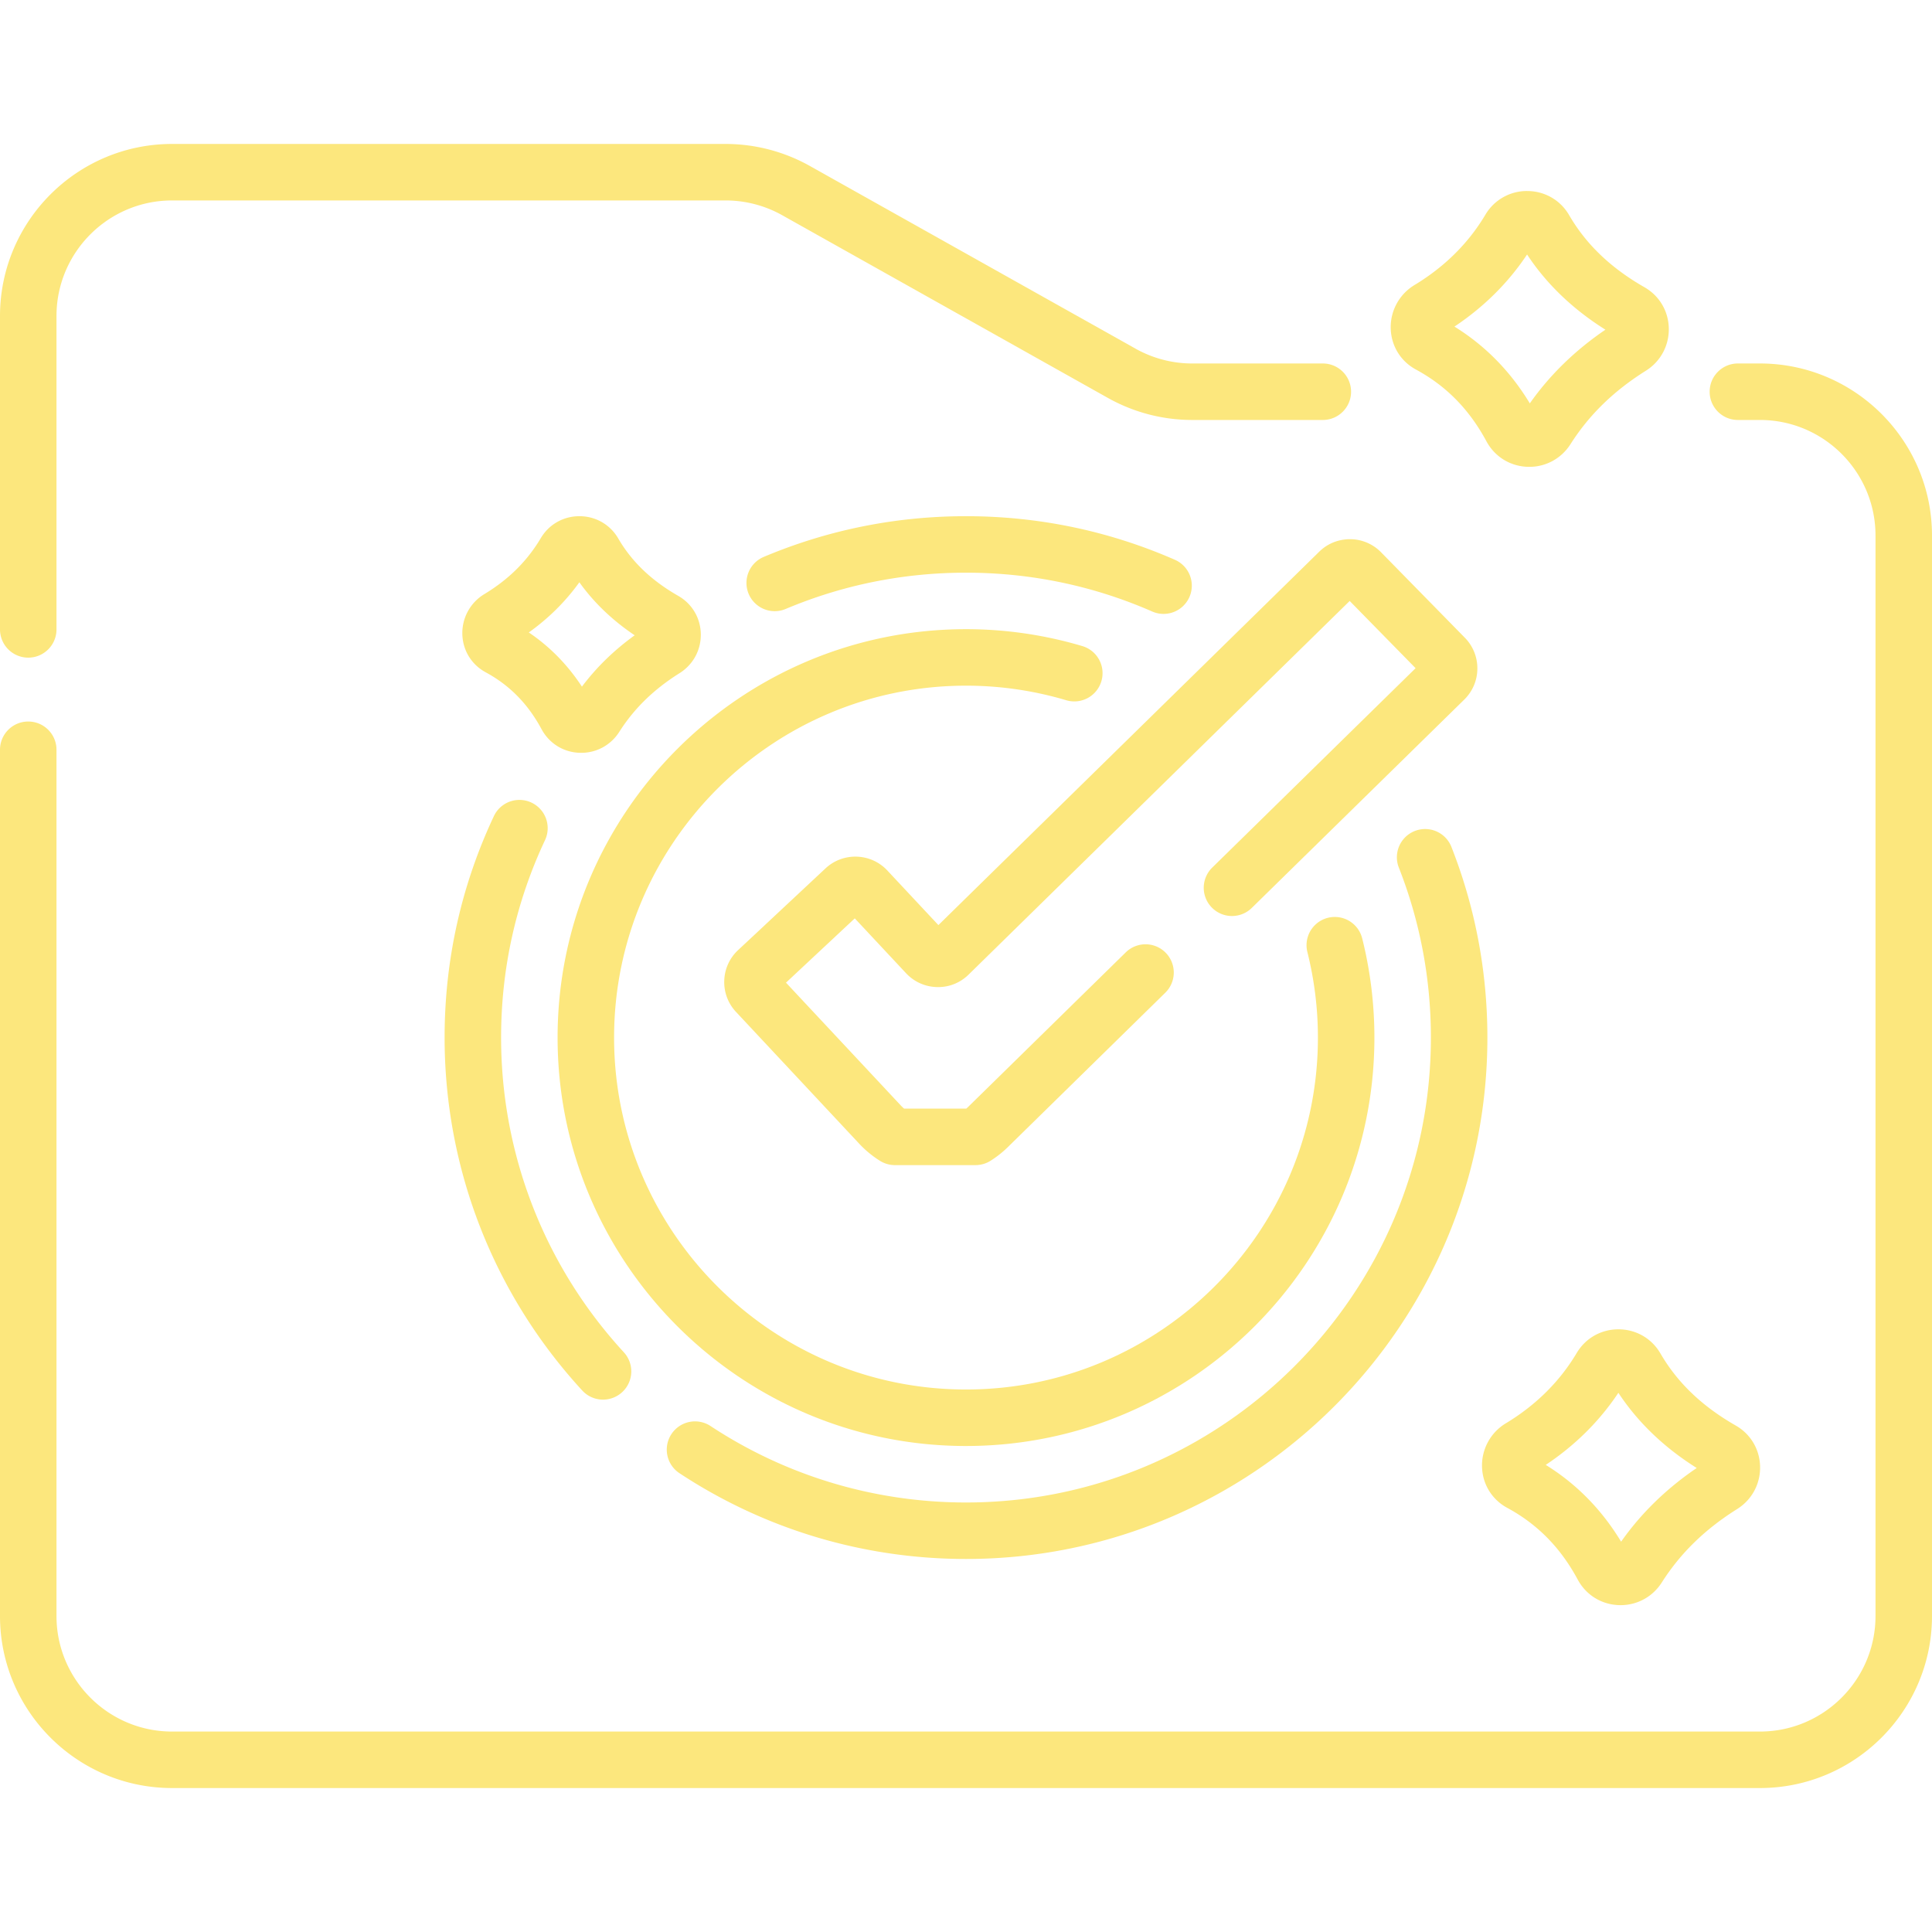 <svg xmlns="http://www.w3.org/2000/svg" xmlns:xlink="http://www.w3.org/1999/xlink" width="512" height="512" x="0" y="0" viewBox="0 0 513 513" style="enable-background:new 0 0 512 512" xml:space="preserve" class=""><g><path d="M467.311 96.514h-5.851c-4.143 0-7.5 3.357-7.5 7.5s3.357 7.5 7.5 7.5h5.851c16.922 0 30.689 13.767 30.689 30.688v286.885c0 16.922-13.768 30.689-30.689 30.689H45.689C28.768 459.777 15 446.009 15 429.087V199.085c0-4.143-3.357-7.5-7.5-7.5s-7.5 3.357-7.5 7.5v230.002c0 25.193 20.496 45.689 45.689 45.689H467.31c25.193 0 45.689-20.496 45.689-45.689V142.203c.001-25.193-20.495-45.689-45.688-45.689zM7.5 174.623c4.143 0 7.5-3.357 7.5-7.5V83.912c0-16.922 13.768-30.688 30.689-30.688h146.994a30.748 30.748 0 0 1 15.015 3.924l86.502 48.525a45.788 45.788 0 0 0 22.354 5.842h34.692c4.143 0 7.5-3.357 7.5-7.5s-3.357-7.5-7.5-7.5h-34.692a30.757 30.757 0 0 1-15.016-3.924l-86.501-48.525a45.79 45.79 0 0 0-22.354-5.842H45.689C20.496 38.223 0 58.719 0 83.912v83.211a7.5 7.5 0 0 0 7.5 7.5z" fill="#fce77d" opacity="1" data-original="#000000" class=""></path><path d="M208.617 161.696c15.17-6.392 31.28-9.632 47.883-9.632 17.183 0 33.82 3.47 49.451 10.313.979.429 2 .632 3.004.632a7.501 7.501 0 0 0 6.874-4.494 7.5 7.5 0 0 0-3.862-9.878c-17.539-7.679-36.2-11.572-55.467-11.572-18.613 0-36.684 3.637-53.707 10.808a7.502 7.502 0 0 0-4 9.824 7.502 7.502 0 0 0 9.824 3.999zM180.421 391.18c22.607 14.897 48.915 22.771 76.079 22.771 76.338 0 138.443-62.105 138.443-138.444 0-17.519-3.23-34.595-9.602-50.755a7.502 7.502 0 0 0-13.956 5.502c5.678 14.4 8.557 29.626 8.557 45.253 0 68.067-55.376 123.444-123.443 123.444-24.222 0-47.676-7.019-67.825-20.297a7.5 7.5 0 1 0-8.253 12.526zM154.604 369.22a7.482 7.482 0 0 0 5.521 2.422 7.5 7.5 0 0 0 5.517-12.578c-21.014-22.837-32.586-52.511-32.586-83.557 0-18.317 3.923-35.954 11.658-52.418a7.5 7.5 0 1 0-13.577-6.379c-8.681 18.475-13.082 38.257-13.082 58.797.002 34.819 12.981 68.1 36.549 93.713z" fill="#fce77d" opacity="1" data-original="#000000" class=""></path><path d="M256.5 383.952c59.796 0 108.443-48.647 108.443-108.443 0-8.895-1.092-17.761-3.245-26.354a7.5 7.5 0 1 0-14.551 3.647 93.48 93.48 0 0 1 2.796 22.707c0 51.524-41.919 93.443-93.443 93.443s-93.443-41.919-93.443-93.443c0-51.525 41.919-93.444 93.443-93.444a93.22 93.22 0 0 1 26.617 3.869 7.5 7.5 0 0 0 4.281-14.377 108.251 108.251 0 0 0-30.898-4.492c-59.796 0-108.443 48.647-108.443 108.444 0 59.795 48.647 108.443 108.443 108.443z" fill="#fce77d" opacity="1" data-original="#000000" class=""></path><path d="m350.29 146.492-101.12 99.147-13.559-14.503c-4.376-4.678-11.742-4.926-16.42-.551l-23.204 21.692a11.545 11.545 0 0 0-3.676 8.096 11.54 11.54 0 0 0 3.125 8.324l32.789 35.073a27.523 27.523 0 0 0 5.394 4.436 7.493 7.493 0 0 0 4.013 1.164h21.389a7.51 7.51 0 0 0 4.019-1.167 27.643 27.643 0 0 0 4.528-3.575l41.876-41.059a7.5 7.5 0 0 0-10.502-10.71l-41.876 41.06c-.157.153-.32.305-.49.452h-16.511c-.315-.271-.61-.553-.881-.843l-30.48-32.604 18.262-17.072 13.612 14.56a11.528 11.528 0 0 0 8.236 3.683c3.185.082 6.134-1.111 8.385-3.319l101.179-99.204 17.502 17.851-54.026 52.973a7.5 7.5 0 0 0 10.502 10.71l56.44-55.34a11.537 11.537 0 0 0 3.484-8.183 11.544 11.544 0 0 0-3.321-8.248l-22.237-22.68a11.537 11.537 0 0 0-8.183-3.484c-3.149-.009-6.032 1.149-8.249 3.321zM143.793 193.614c2.032 3.773 5.798 6.12 10.074 6.274.15.006.301.009.451.009 4.13 0 7.891-2.064 10.129-5.584 3.946-6.205 9.179-11.298 15.996-15.572 3.618-2.269 5.727-6.169 5.641-10.434-.086-4.22-2.322-7.988-5.98-10.08-7.137-4.083-12.351-9.069-15.938-15.242-2.142-3.687-5.976-5.899-10.255-5.921h-.063c-4.253 0-8.08 2.171-10.247 5.816-3.634 6.111-8.547 10.98-15.02 14.889a12.071 12.071 0 0 0-5.818 10.596c.102 4.311 2.421 8.105 6.204 10.152 6.357 3.44 11.208 8.377 14.826 15.097zm12.7-43.068-.003.005.003-.005zm-2.657 4.063c3.851 5.389 8.769 10.103 14.691 14.079-5.463 3.942-10.152 8.508-14.01 13.638-3.799-5.803-8.521-10.621-14.107-14.394 5.273-3.764 9.767-8.224 13.426-13.323zM400.215 400.378c8.031 4.344 14.152 10.573 18.713 19.043 2.196 4.08 6.268 6.615 10.89 6.783.163.006.325.009.487.009 4.467 0 8.536-2.233 10.958-6.042 4.938-7.765 11.476-14.133 19.985-19.469 3.915-2.453 6.197-6.673 6.104-11.286-.092-4.56-2.507-8.631-6.46-10.892-8.945-5.117-15.491-11.384-20.009-19.156-2.313-3.981-6.457-6.372-11.082-6.396h-.067c-4.598 0-8.734 2.346-11.075 6.283-4.501 7.57-10.842 13.859-18.846 18.691a13.065 13.065 0 0 0-6.298 11.466c.11 4.657 2.615 8.755 6.7 10.966zm29.509-30.551c5.154 7.822 12.13 14.519 20.801 19.967-8.059 5.482-14.791 12.045-20.073 19.567-5.137-8.501-11.851-15.34-20.017-20.392 7.814-5.204 14.283-11.624 19.289-19.142zM375.974 98.126c8.031 4.345 14.152 10.574 18.713 19.045 2.197 4.079 6.268 6.614 10.89 6.781.163.006.325.009.487.009 4.466 0 8.536-2.234 10.958-6.042 4.938-7.765 11.476-14.133 19.985-19.469 3.915-2.453 6.197-6.673 6.104-11.286-.092-4.56-2.507-8.631-6.46-10.892-8.945-5.117-15.491-11.384-20.009-19.156-2.313-3.981-6.457-6.372-11.082-6.396a12.78 12.78 0 0 0-11.143 6.283c-4.501 7.57-10.842 13.859-18.846 18.691a13.066 13.066 0 0 0-6.298 11.467c.112 4.658 2.617 8.756 6.701 10.965zm29.508-30.551c5.154 7.822 12.13 14.519 20.801 19.967-8.059 5.482-14.792 12.046-20.073 19.567-5.137-8.5-11.851-15.338-20.017-20.391 7.815-5.205 14.284-11.625 19.289-19.143z" fill="#fce77d" opacity="1" data-original="#000000" class=""></path></g></svg>